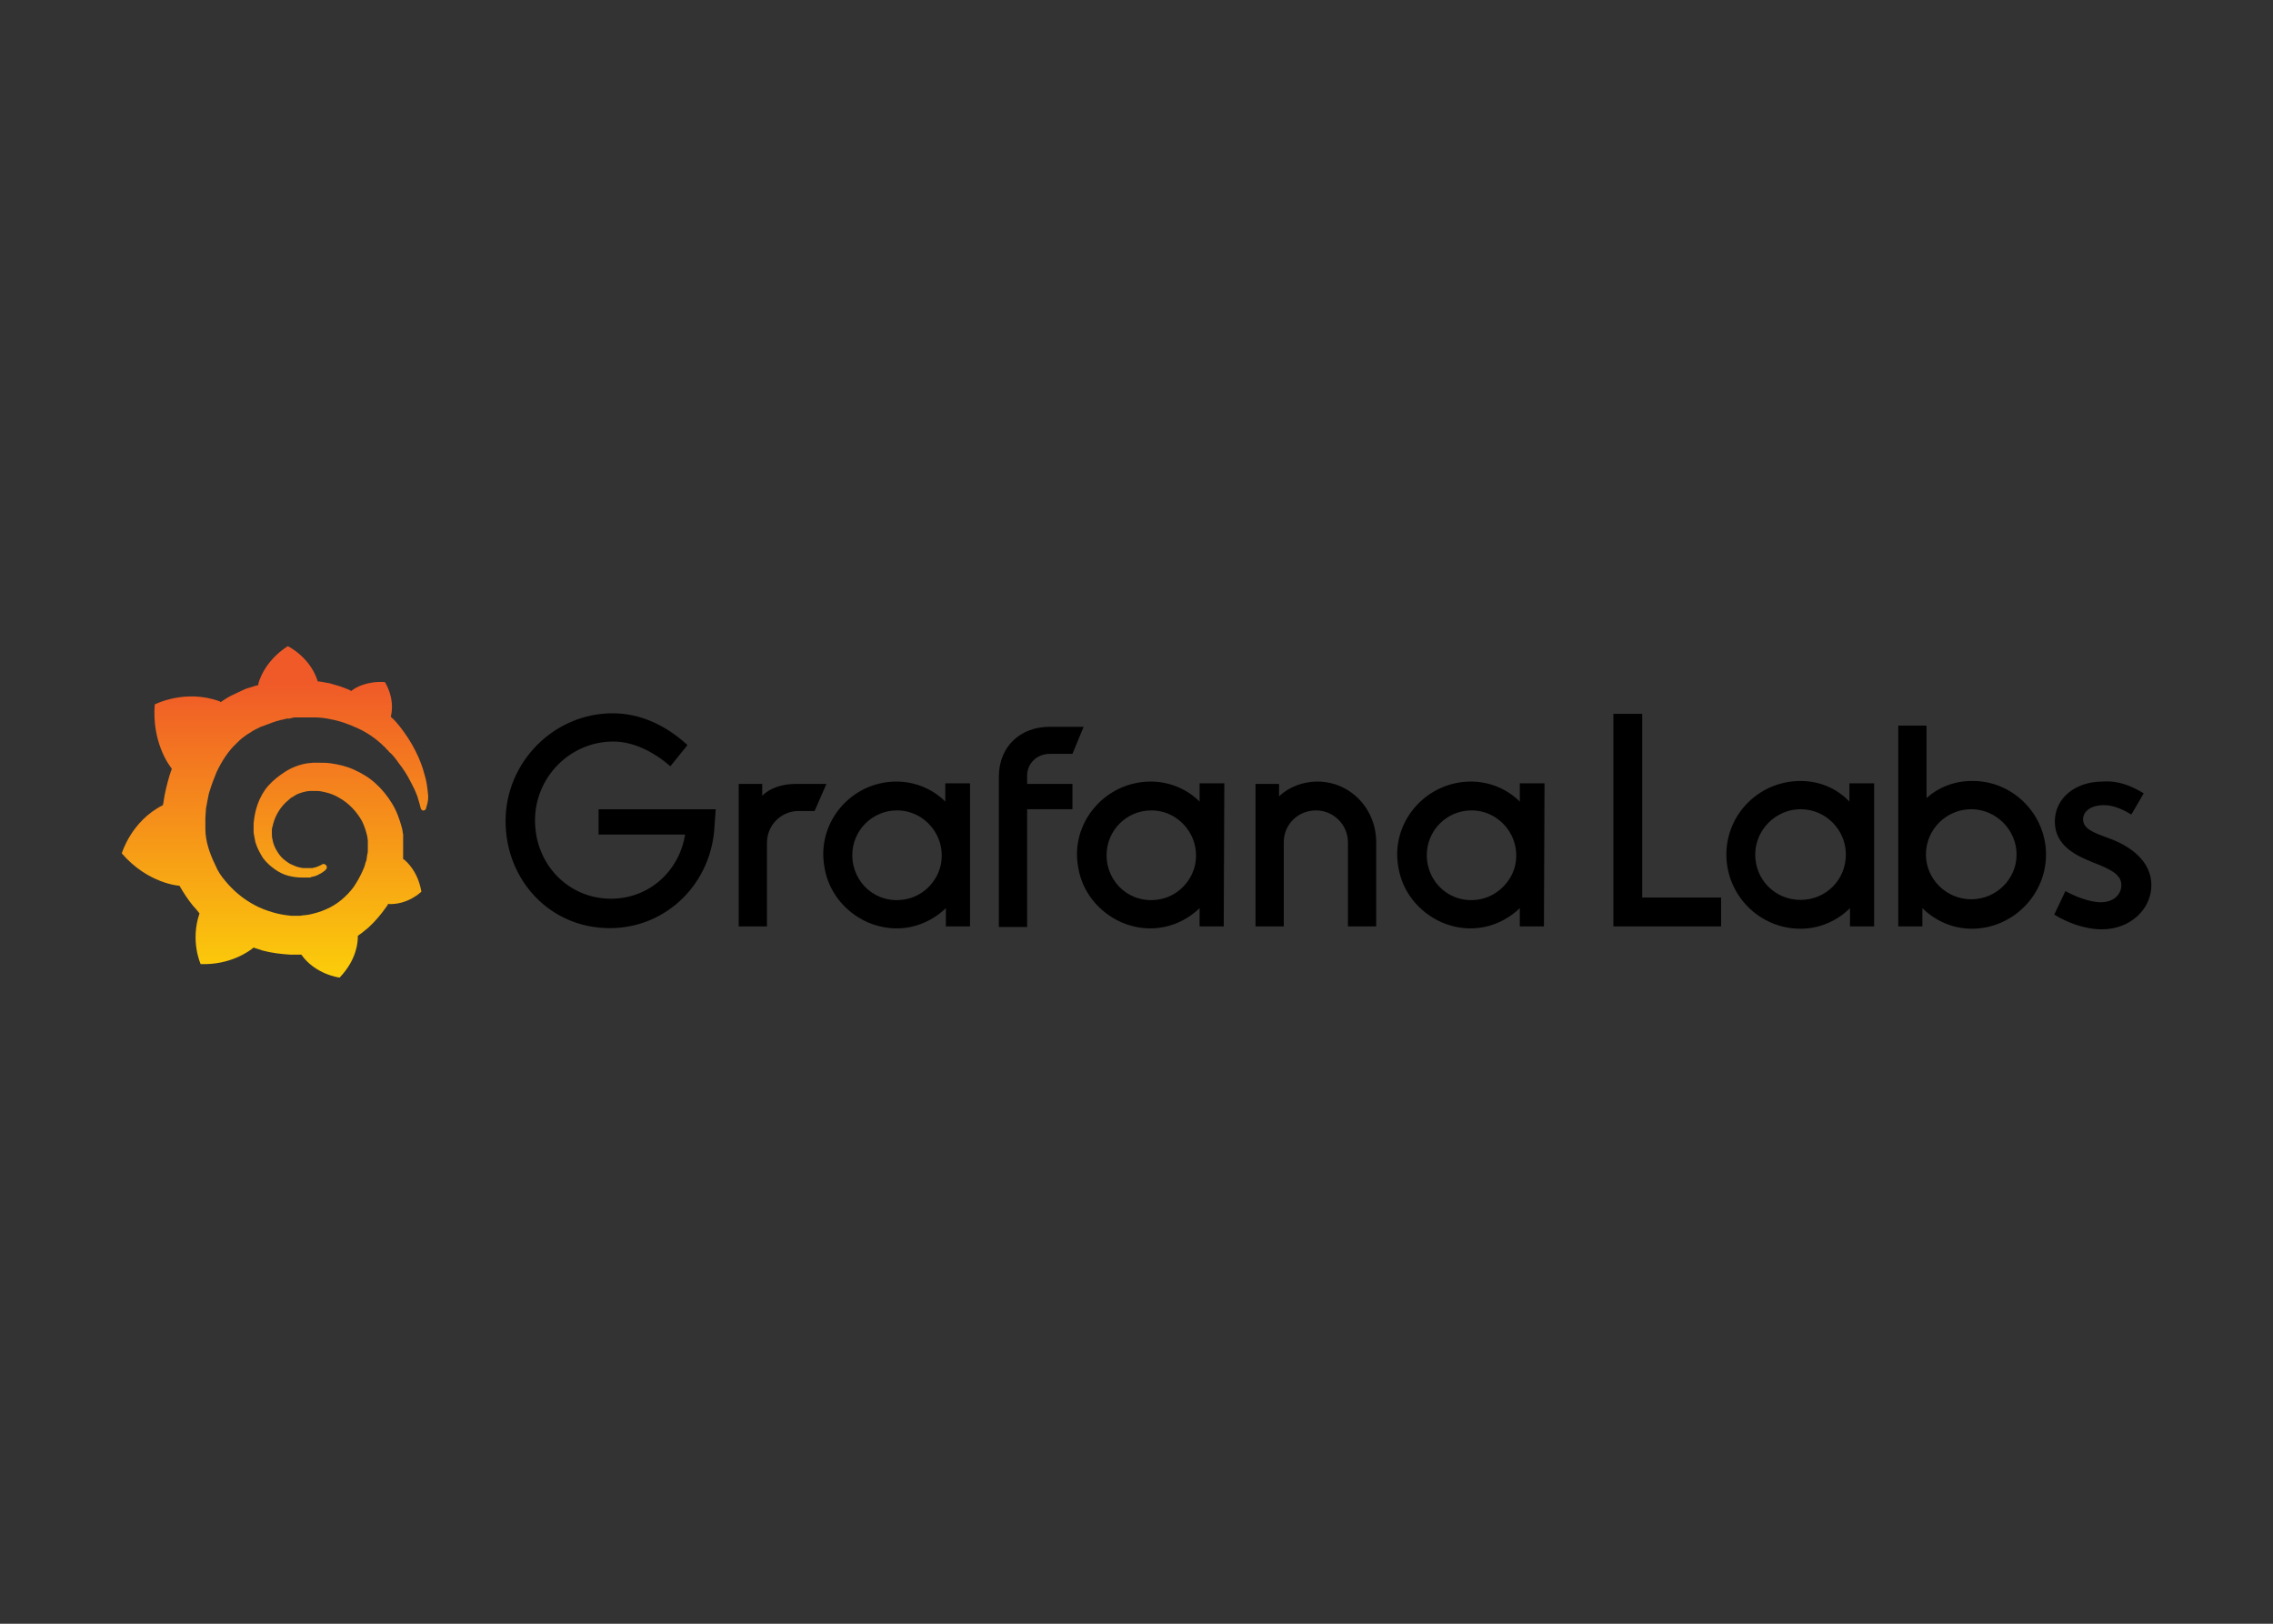 <svg clip-rule="evenodd" fill-rule="evenodd" stroke-linejoin="round" stroke-miterlimit="2" viewBox="0 0 560 400" xmlns="http://www.w3.org/2000/svg" xmlns:xlink="http://www.w3.org/1999/xlink"><rect x="0" y="0" width="560" height="400" fill="#333333" stroke="none"/><linearGradient id="a" gradientTransform="matrix(0 -25.5 25.5 0 10.254 28)" gradientUnits="userSpaceOnUse" x1="0" x2="1" y1="0" y2="0"><stop offset="0" stop-color="#fff100"/><stop offset="1" stop-color="#f05a28"/></linearGradient><g transform="matrix(3.704 0 0 3.704 30 159.179)"><path d="m99.214 18.636h7.165v-1.918h-5.247v-12.216h-1.918zm15.738.001h1.606v-9.514h-1.645v1.213c-.822-.861-1.957-1.37-3.249-1.37-2.741 0-4.934 2.193-4.934 4.894 0 2.702 2.193 4.933 4.934 4.933 1.292 0 2.466-.548 3.288-1.37zm-3.288-7.792c1.683 0 3.014 1.371 3.014 3.015 0 1.684-1.331 3.015-3.014 3.015-1.684 0-3.015-1.331-3.015-3.015 0-1.644 1.37-3.015 3.015-3.015zm16.327 3.015c0 2.701-2.232 4.933-4.934 4.933-1.292 0-2.466-.548-3.289-1.37v1.213h-1.605v-13.351h1.88v4.816c.783-.705 1.84-1.135 3.014-1.135 2.702-.039 4.934 2.192 4.934 4.894zm-1.958 0c0-1.645-1.37-3.015-3.015-3.015-1.644 0-3.015 1.331-3.015 3.015 0 1.644 1.371 2.975 3.015 2.975 1.645 0 3.015-1.331 3.015-2.975zm7.634-2.663.822-1.409c-.783-.47-1.644-.862-2.741-.783-1.801 0-3.171 1.096-3.171 2.662 0 1.659 1.52 2.291 2.463 2.684l.043.018c1.331.509 1.918.861 1.918 1.527 0 .548-.43 1.135-1.37 1.135-.783 0-1.801-.431-2.349-.744l-.744 1.566c.822.509 1.997.979 3.171.979 1.919 0 3.289-1.37 3.289-2.936s-1.331-2.584-2.858-3.133c-.056-.02-.111-.041-.165-.061-.86-.32-1.519-.565-1.519-1.191 0-.588.627-.94 1.371-.94s1.448.391 1.84.626z"/><path d="m20.36 9.749c-.04-.352-.079-.783-.235-1.253-.118-.47-.314-.979-.588-1.527s-.626-1.096-1.057-1.644c-.156-.196-.352-.431-.587-.627.313-1.253-.392-2.31-.392-2.31-1.174-.078-1.957.353-2.231.588-.04 0-.079-.04-.157-.079-.196-.078-.391-.156-.626-.235-.235-.078-.431-.117-.666-.195-.235-.04-.47-.079-.666-.118h-.117c-.509-1.644-1.997-2.349-1.997-2.349-1.644 1.057-1.958 2.506-1.958 2.506v.078c-.078.039-.195.039-.274.078-.117.04-.235.079-.391.118-.118.039-.235.078-.392.156-.235.118-.509.235-.744.353-.234.117-.469.274-.704.431-.039 0-.039-.04-.039-.04-2.31-.861-4.346.196-4.346.196-.196 2.428.9 3.994 1.135 4.268-.039.156-.117.313-.157.47-.156.548-.313 1.135-.391 1.722 0 .079-.039.157-.039.235-2.115 1.057-2.741 3.211-2.741 3.211 1.762 2.036 3.837 2.153 3.837 2.153.274.47.548.901.901 1.331.156.157.313.353.43.509-.626 1.841.078 3.368.078 3.368 1.958.078 3.25-.862 3.524-1.097.196.079.392.118.588.196.587.157 1.213.235 1.84.274h.744c.939 1.331 2.545 1.527 2.545 1.527 1.174-1.214 1.213-2.427 1.213-2.701v-.079c.235-.156.47-.352.705-.548.47-.431.861-.9 1.214-1.409.039-.04.078-.079.078-.157 1.331.078 2.232-.822 2.232-.822-.235-1.371-1.018-2.036-1.175-2.154h-.039v-1.644c-.039-.157-.039-.313-.078-.431-.157-.587-.353-1.135-.666-1.644s-.665-.94-1.096-1.331c-.431-.392-.901-.666-1.41-.901s-1.018-.352-1.566-.431c-.274-.039-.509-.039-.783-.039h-.391c-.118 0-.274.039-.392.039-.509.079-1.018.275-1.449.549-.43.274-.822.587-1.135.939-.313.353-.548.783-.705 1.214-.156.431-.235.861-.274 1.292v.627c.039.195.079.43.118.626.117.391.313.744.509 1.057.235.313.509.548.783.744s.587.352.9.431c.314.078.588.117.901.117h.509c.039 0 .078 0 .117-.039.078 0 .118-.039.196-.039.118-.039.235-.079.352-.157.118-.039.196-.117.314-.196.039 0 .039-.039.078-.078.117-.078.117-.235.039-.313s-.196-.118-.274-.039c-.039 0-.039.039-.078.039-.079.039-.157.078-.274.117-.079.04-.196.04-.275.079h-.626c-.235-.039-.431-.079-.665-.196-.235-.078-.431-.235-.627-.392-.196-.156-.352-.391-.47-.587-.117-.196-.235-.47-.274-.744-.039-.117-.039-.274-.039-.391v-.196c0-.078 0-.157.039-.235.118-.587.392-1.136.861-1.605.118-.118.235-.196.353-.314.117-.078.274-.156.391-.234.157-.079.314-.118.431-.157.157-.039.313-.078.47-.078h.47c.156 0 .352.039.509.078.352.078.665.196.979.391.626.353 1.135.901 1.487 1.527.157.314.275.666.353 1.018 0 .079.039.196.039.275v.626c0 .117 0 .196-.039.313 0 .078-.039.196-.039.274 0 .079-.04.196-.079.274-.039.196-.117.392-.195.548-.157.353-.353.705-.588 1.058-.47.626-1.096 1.174-1.84 1.487-.352.157-.744.274-1.135.353-.196.039-.392.039-.588.078h-.274-.313c-.431-.039-.861-.117-1.253-.235-.391-.117-.822-.274-1.174-.47-.744-.391-1.41-.939-1.958-1.605-.274-.313-.509-.666-.666-1.057-.195-.392-.352-.783-.47-1.175-.117-.391-.195-.822-.195-1.213v-.744c0-.196.039-.431.039-.627.039-.196.078-.43.117-.626s.079-.431.157-.627c.117-.391.274-.783.431-1.174.352-.744.783-1.41 1.331-1.919.117-.117.274-.274.431-.391.156-.118.313-.235.469-.314.157-.117.314-.195.47-.274.078-.039.157-.078.235-.117.039 0 .078-.039.118-.039.039 0 .078-.039.117-.039.157-.079.352-.118.509-.196.039 0 .078-.039.118-.039.039 0 .078-.039.117-.039.078-.04.196-.04.274-.079.039 0 .078-.039.157-.039.039 0 .078 0 .156-.039.039 0 .078 0 .157-.039h.156c.04 0 .079 0 .157-.039.039 0 .118 0 .157-.039h.665s.039 0 0 0h.705c.352 0 .705.039 1.057.117.666.117 1.292.352 1.88.626.587.274 1.096.627 1.526 1.018.04.04.118.118.157.157s.118.078.157.157c.039.078.117.078.156.156.039.079.118.118.157.157.196.196.352.391.509.626.313.392.587.822.783 1.214 0 .039.039.039.039.078s.039.039.039.079c.039.039.039.078.079.156.039.039.039.079.078.157.039.039.039.078.078.156.079.196.157.353.196.509.078.275.157.509.196.705.039.078.117.157.195.118.079 0 .157-.079.157-.157.157-.47.157-.744.118-1.018z" fill="url(#a)" fill-rule="nonzero"/><path d="m39.429 11.903c-.157 3.837-3.172 6.851-6.97 6.851-3.993 0-6.93-3.21-6.93-7.125 0-3.916 3.211-7.165 7.126-7.165 1.762 0 3.485.744 4.973 2.114l-1.136 1.409c-1.135-.978-2.466-1.644-3.798-1.644-2.858 0-5.207 2.349-5.207 5.247 0 2.936 2.232 5.207 5.051 5.207 2.545 0 4.541-1.84 4.933-4.268h-5.756v-1.683h7.792zm6.656-.94h-1.057c-1.175 0-2.114.94-2.114 2.114v5.56h-1.88v-9.475h1.566v.783c.509-.509 1.332-.783 2.232-.783h2.036zm10.335 7.674h-1.605v-1.214c-1.253 1.214-3.21 1.801-5.207.939-1.488-.665-2.584-1.996-2.858-3.602-.588-3.014 1.762-5.755 4.776-5.755 1.253 0 2.428.509 3.25 1.331v-1.214h1.644zm-1.957-4.033c.431-1.919-1.018-3.681-2.897-3.681-1.645 0-2.976 1.332-2.976 2.976 0 1.84 1.605 3.289 3.524 2.937 1.135-.196 2.075-1.097 2.349-2.232zm5.756-5.991v.549h3.015v1.683h-3.015v7.831h-1.88v-9.984c0-2.075 1.488-3.328 3.368-3.328h2.27l-.743 1.801h-1.527c-.823 0-1.488.626-1.488 1.448zm13.077 10.024h-1.605v-1.214c-1.253 1.214-3.211 1.801-5.208.939-1.488-.665-2.584-1.996-2.858-3.602-.587-3.014 1.801-5.755 4.816-5.755 1.253 0 2.427.509 3.25 1.331v-1.214h1.644zm-1.919-4.033c.431-1.919-1.018-3.681-2.897-3.681-1.644 0-2.976 1.332-2.976 2.976 0 1.84 1.606 3.289 3.524 2.937 1.136-.196 2.075-1.097 2.349-2.232zm12.06-1.566v5.598h-1.88v-5.598c0-1.175-.979-2.115-2.114-2.115-1.214 0-2.153.94-2.153 2.115v5.598h-1.88v-9.475h1.566v.823c.666-.627 1.606-.979 2.545-.979 2.193 0 3.916 1.801 3.916 4.033zm11.157 5.599h-1.605v-1.214c-1.253 1.214-3.211 1.801-5.208.939-1.487-.665-2.584-1.996-2.858-3.602-.587-3.014 1.801-5.755 4.816-5.755 1.253 0 2.428.509 3.25 1.331v-1.214h1.644zm-1.918-4.033c.43-1.919-1.018-3.681-2.898-3.681-1.644 0-2.975 1.332-2.975 2.976 0 1.84 1.605 3.289 3.523 2.937 1.097-.196 2.076-1.097 2.35-2.232z"/></g></svg>